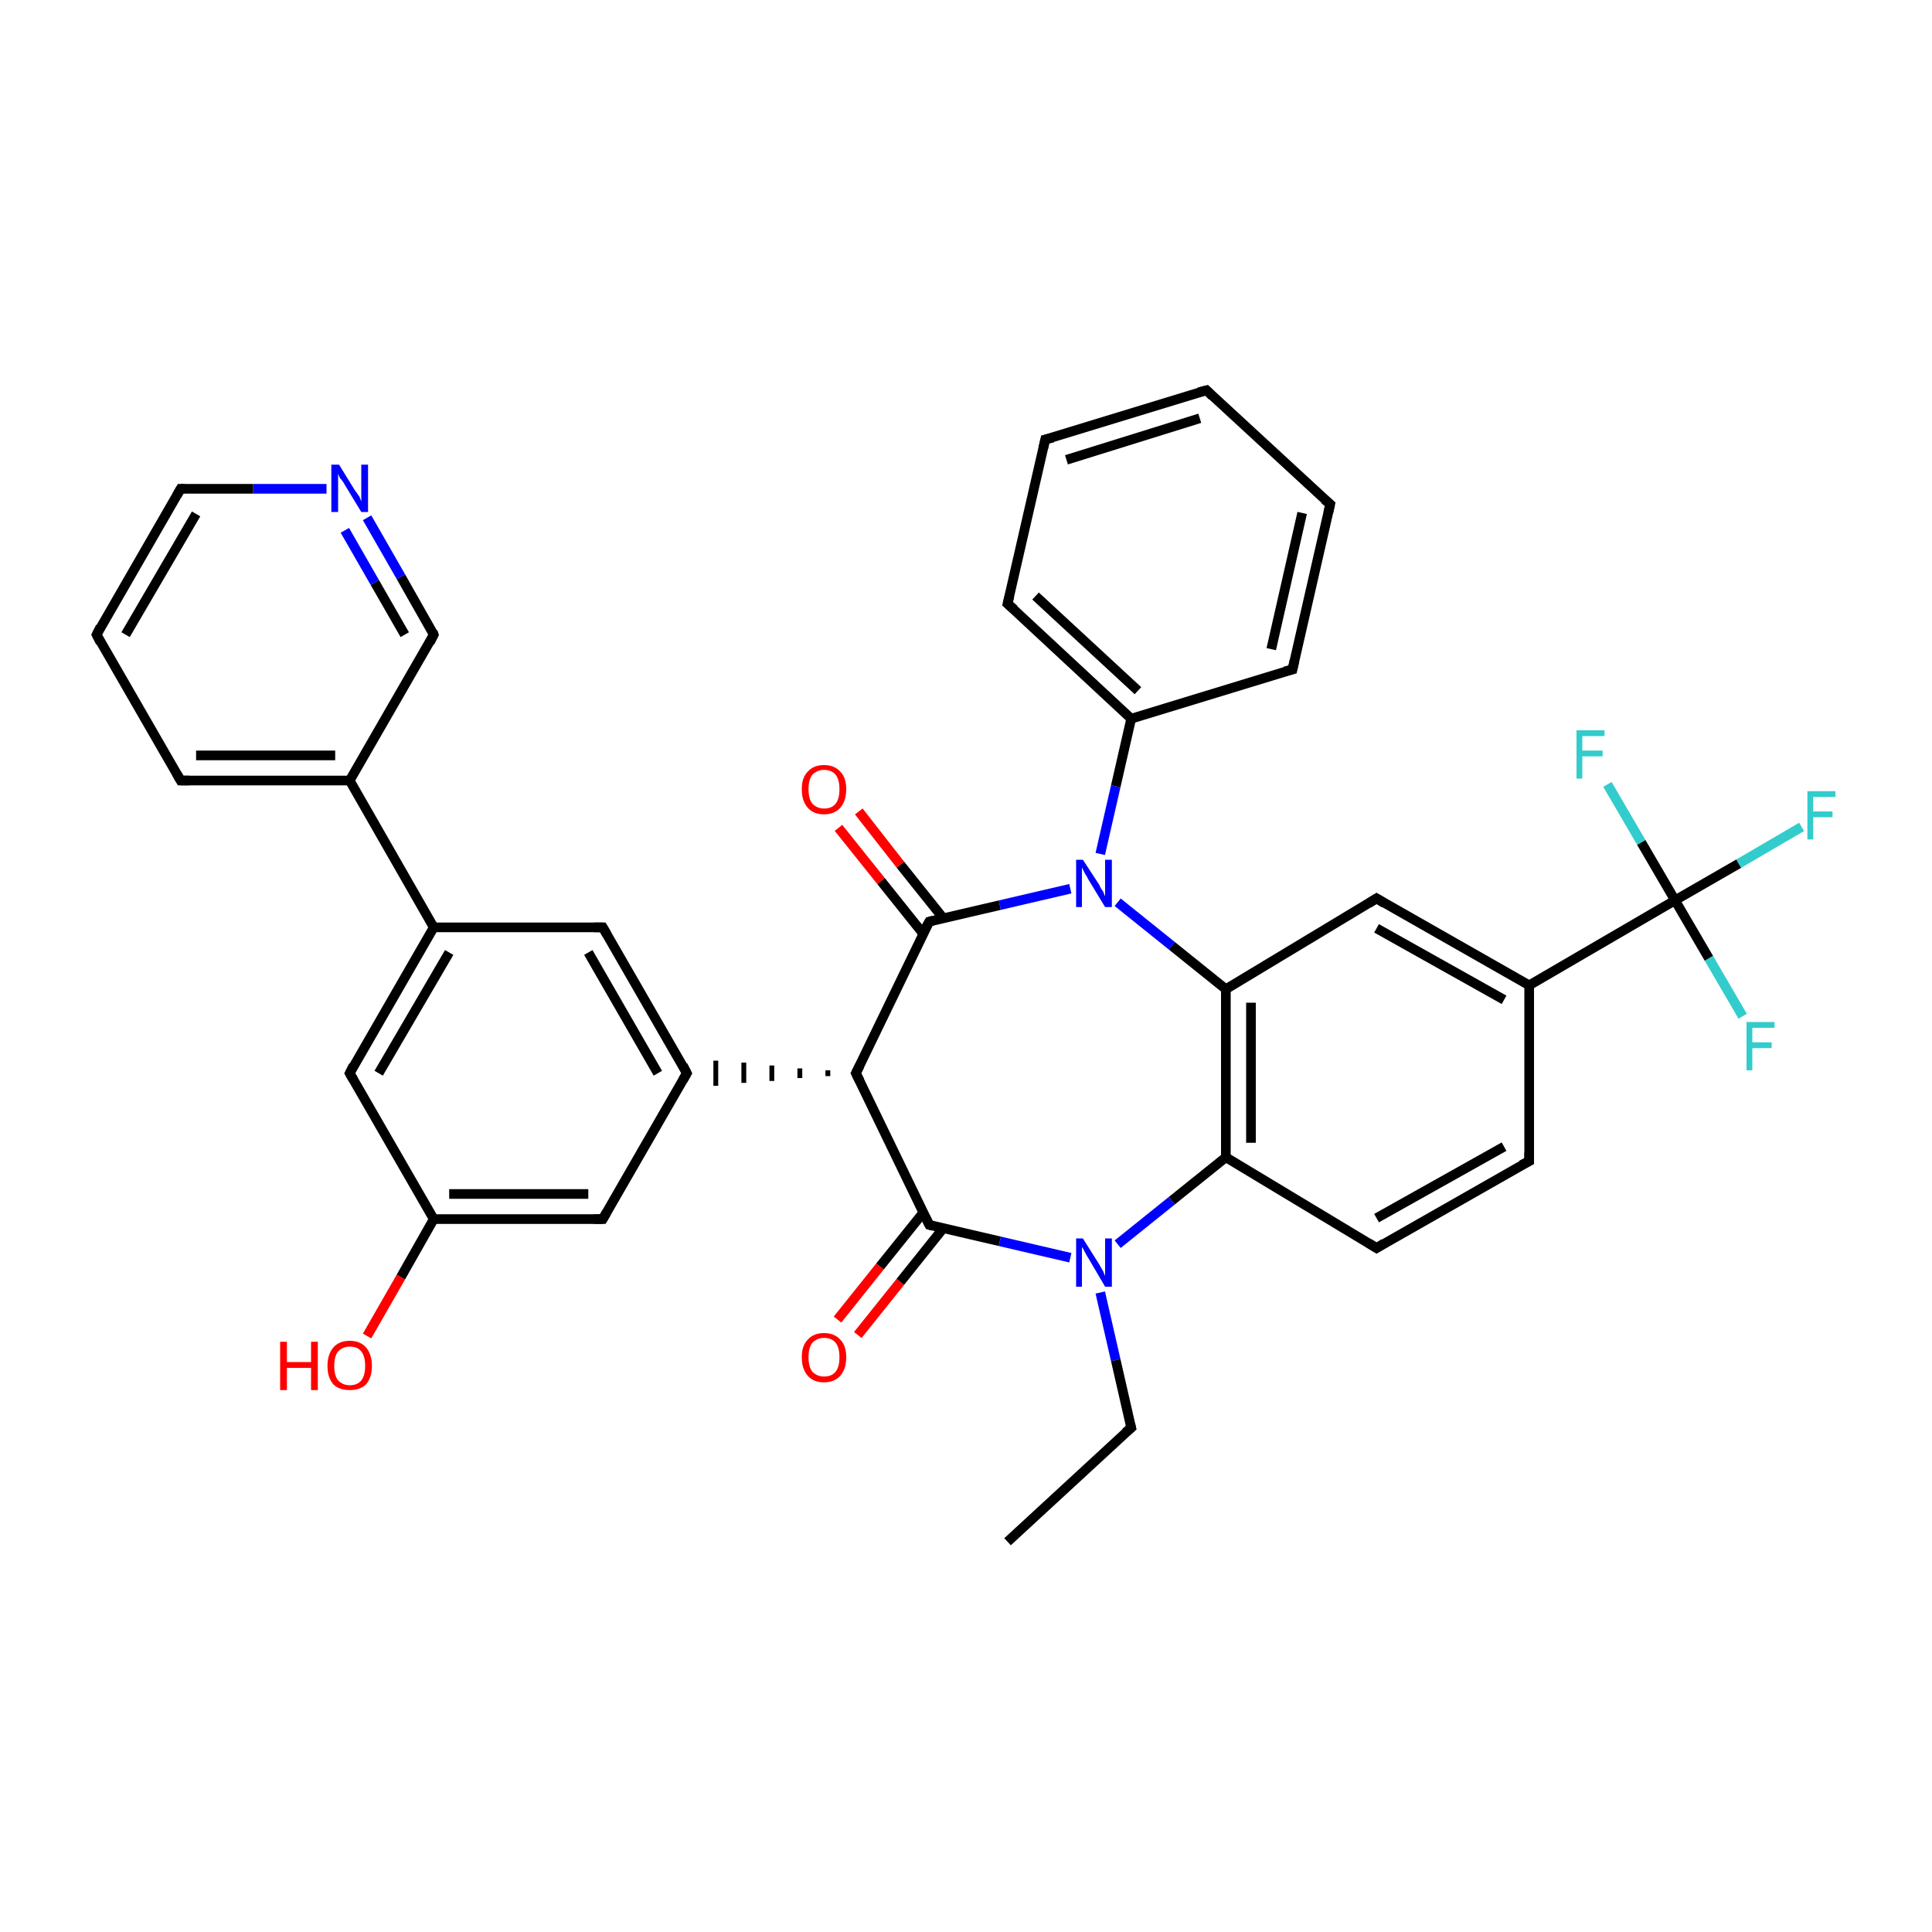 <?xml version='1.0' encoding='iso-8859-1'?>
<svg version='1.1' baseProfile='full'
              xmlns='http://www.w3.org/2000/svg'
                      xmlns:rdkit='http://www.rdkit.org/xml'
                      xmlns:xlink='http://www.w3.org/1999/xlink'
                  xml:space='preserve'
width='200px' height='200px' viewBox='0 0 200 200'>
<!-- END OF HEADER -->
<rect style='opacity:1.0;fill:#FFFFFF;stroke:none' width='200.0' height='200.0' x='0.0' y='0.0'> </rect>
<path class='bond-0 atom-31 atom-27' d='M 38.0,138.3 L 41.5,132.2' style='fill:none;fill-rule:evenodd;stroke:#FF0000;stroke-width:1.0px;stroke-linecap:butt;stroke-linejoin:miter;stroke-opacity:1' />
<path class='bond-0 atom-31 atom-27' d='M 41.5,132.2 L 44.9,126.2' style='fill:none;fill-rule:evenodd;stroke:#000000;stroke-width:1.0px;stroke-linecap:butt;stroke-linejoin:miter;stroke-opacity:1' />
<path class='bond-1 atom-27 atom-28' d='M 44.9,126.2 L 36.2,111.1' style='fill:none;fill-rule:evenodd;stroke:#000000;stroke-width:1.0px;stroke-linecap:butt;stroke-linejoin:miter;stroke-opacity:1' />
<path class='bond-2 atom-27 atom-26' d='M 44.9,126.2 L 62.4,126.2' style='fill:none;fill-rule:evenodd;stroke:#000000;stroke-width:1.0px;stroke-linecap:butt;stroke-linejoin:miter;stroke-opacity:1' />
<path class='bond-2 atom-27 atom-26' d='M 46.5,123.6 L 60.9,123.6' style='fill:none;fill-rule:evenodd;stroke:#000000;stroke-width:1.0px;stroke-linecap:butt;stroke-linejoin:miter;stroke-opacity:1' />
<path class='bond-3 atom-28 atom-29' d='M 36.2,111.1 L 44.9,96.0' style='fill:none;fill-rule:evenodd;stroke:#000000;stroke-width:1.0px;stroke-linecap:butt;stroke-linejoin:miter;stroke-opacity:1' />
<path class='bond-3 atom-28 atom-29' d='M 39.2,111.1 L 46.5,98.6' style='fill:none;fill-rule:evenodd;stroke:#000000;stroke-width:1.0px;stroke-linecap:butt;stroke-linejoin:miter;stroke-opacity:1' />
<path class='bond-4 atom-33 atom-34' d='M 44.9,65.7 L 41.5,59.7' style='fill:none;fill-rule:evenodd;stroke:#000000;stroke-width:1.0px;stroke-linecap:butt;stroke-linejoin:miter;stroke-opacity:1' />
<path class='bond-4 atom-33 atom-34' d='M 41.5,59.7 L 38.0,53.6' style='fill:none;fill-rule:evenodd;stroke:#0000FF;stroke-width:1.0px;stroke-linecap:butt;stroke-linejoin:miter;stroke-opacity:1' />
<path class='bond-4 atom-33 atom-34' d='M 41.9,65.7 L 38.8,60.3' style='fill:none;fill-rule:evenodd;stroke:#000000;stroke-width:1.0px;stroke-linecap:butt;stroke-linejoin:miter;stroke-opacity:1' />
<path class='bond-4 atom-33 atom-34' d='M 38.8,60.3 L 35.7,54.9' style='fill:none;fill-rule:evenodd;stroke:#0000FF;stroke-width:1.0px;stroke-linecap:butt;stroke-linejoin:miter;stroke-opacity:1' />
<path class='bond-5 atom-33 atom-32' d='M 44.9,65.7 L 36.2,80.8' style='fill:none;fill-rule:evenodd;stroke:#000000;stroke-width:1.0px;stroke-linecap:butt;stroke-linejoin:miter;stroke-opacity:1' />
<path class='bond-6 atom-34 atom-35' d='M 33.8,50.6 L 26.2,50.6' style='fill:none;fill-rule:evenodd;stroke:#0000FF;stroke-width:1.0px;stroke-linecap:butt;stroke-linejoin:miter;stroke-opacity:1' />
<path class='bond-6 atom-34 atom-35' d='M 26.2,50.6 L 18.7,50.6' style='fill:none;fill-rule:evenodd;stroke:#000000;stroke-width:1.0px;stroke-linecap:butt;stroke-linejoin:miter;stroke-opacity:1' />
<path class='bond-7 atom-26 atom-25' d='M 62.4,126.2 L 71.1,111.1' style='fill:none;fill-rule:evenodd;stroke:#000000;stroke-width:1.0px;stroke-linecap:butt;stroke-linejoin:miter;stroke-opacity:1' />
<path class='bond-8 atom-29 atom-32' d='M 44.9,96.0 L 36.2,80.8' style='fill:none;fill-rule:evenodd;stroke:#000000;stroke-width:1.0px;stroke-linecap:butt;stroke-linejoin:miter;stroke-opacity:1' />
<path class='bond-9 atom-29 atom-30' d='M 44.9,96.0 L 62.4,96.0' style='fill:none;fill-rule:evenodd;stroke:#000000;stroke-width:1.0px;stroke-linecap:butt;stroke-linejoin:miter;stroke-opacity:1' />
<path class='bond-10 atom-32 atom-37' d='M 36.2,80.8 L 18.7,80.8' style='fill:none;fill-rule:evenodd;stroke:#000000;stroke-width:1.0px;stroke-linecap:butt;stroke-linejoin:miter;stroke-opacity:1' />
<path class='bond-10 atom-32 atom-37' d='M 34.7,78.2 L 20.3,78.2' style='fill:none;fill-rule:evenodd;stroke:#000000;stroke-width:1.0px;stroke-linecap:butt;stroke-linejoin:miter;stroke-opacity:1' />
<path class='bond-11 atom-35 atom-36' d='M 18.7,50.6 L 10.0,65.7' style='fill:none;fill-rule:evenodd;stroke:#000000;stroke-width:1.0px;stroke-linecap:butt;stroke-linejoin:miter;stroke-opacity:1' />
<path class='bond-11 atom-35 atom-36' d='M 20.3,53.2 L 13.0,65.7' style='fill:none;fill-rule:evenodd;stroke:#000000;stroke-width:1.0px;stroke-linecap:butt;stroke-linejoin:miter;stroke-opacity:1' />
<path class='bond-12 atom-25 atom-30' d='M 71.1,111.1 L 62.4,96.0' style='fill:none;fill-rule:evenodd;stroke:#000000;stroke-width:1.0px;stroke-linecap:butt;stroke-linejoin:miter;stroke-opacity:1' />
<path class='bond-12 atom-25 atom-30' d='M 68.1,111.1 L 60.9,98.6' style='fill:none;fill-rule:evenodd;stroke:#000000;stroke-width:1.0px;stroke-linecap:butt;stroke-linejoin:miter;stroke-opacity:1' />
<path class='bond-13 atom-0 atom-25' d='M 85.7,110.8 L 85.7,111.4' style='fill:none;fill-rule:evenodd;stroke:#000000;stroke-width:0.5px;stroke-linecap:butt;stroke-linejoin:miter;stroke-opacity:1' />
<path class='bond-13 atom-0 atom-25' d='M 82.8,110.6 L 82.8,111.6' style='fill:none;fill-rule:evenodd;stroke:#000000;stroke-width:0.5px;stroke-linecap:butt;stroke-linejoin:miter;stroke-opacity:1' />
<path class='bond-13 atom-0 atom-25' d='M 79.9,110.3 L 79.9,111.9' style='fill:none;fill-rule:evenodd;stroke:#000000;stroke-width:0.5px;stroke-linecap:butt;stroke-linejoin:miter;stroke-opacity:1' />
<path class='bond-13 atom-0 atom-25' d='M 77.0,110.0 L 77.0,112.1' style='fill:none;fill-rule:evenodd;stroke:#000000;stroke-width:0.5px;stroke-linecap:butt;stroke-linejoin:miter;stroke-opacity:1' />
<path class='bond-13 atom-0 atom-25' d='M 74.1,109.8 L 74.1,112.4' style='fill:none;fill-rule:evenodd;stroke:#000000;stroke-width:0.5px;stroke-linecap:butt;stroke-linejoin:miter;stroke-opacity:1' />
<path class='bond-14 atom-37 atom-36' d='M 18.7,80.8 L 10.0,65.7' style='fill:none;fill-rule:evenodd;stroke:#000000;stroke-width:1.0px;stroke-linecap:butt;stroke-linejoin:miter;stroke-opacity:1' />
<path class='bond-15 atom-0 atom-1' d='M 88.6,111.1 L 96.2,126.8' style='fill:none;fill-rule:evenodd;stroke:#000000;stroke-width:1.0px;stroke-linecap:butt;stroke-linejoin:miter;stroke-opacity:1' />
<path class='bond-16 atom-0 atom-6' d='M 88.6,111.1 L 96.2,95.4' style='fill:none;fill-rule:evenodd;stroke:#000000;stroke-width:1.0px;stroke-linecap:butt;stroke-linejoin:miter;stroke-opacity:1' />
<path class='bond-17 atom-7 atom-1' d='M 86.7,136.6 L 91.1,131.1' style='fill:none;fill-rule:evenodd;stroke:#FF0000;stroke-width:1.0px;stroke-linecap:butt;stroke-linejoin:miter;stroke-opacity:1' />
<path class='bond-17 atom-7 atom-1' d='M 91.1,131.1 L 95.6,125.5' style='fill:none;fill-rule:evenodd;stroke:#000000;stroke-width:1.0px;stroke-linecap:butt;stroke-linejoin:miter;stroke-opacity:1' />
<path class='bond-17 atom-7 atom-1' d='M 88.8,138.2 L 93.2,132.7' style='fill:none;fill-rule:evenodd;stroke:#FF0000;stroke-width:1.0px;stroke-linecap:butt;stroke-linejoin:miter;stroke-opacity:1' />
<path class='bond-17 atom-7 atom-1' d='M 93.2,132.7 L 97.6,127.2' style='fill:none;fill-rule:evenodd;stroke:#000000;stroke-width:1.0px;stroke-linecap:butt;stroke-linejoin:miter;stroke-opacity:1' />
<path class='bond-18 atom-1 atom-2' d='M 96.2,126.8 L 103.5,128.5' style='fill:none;fill-rule:evenodd;stroke:#000000;stroke-width:1.0px;stroke-linecap:butt;stroke-linejoin:miter;stroke-opacity:1' />
<path class='bond-18 atom-1 atom-2' d='M 103.5,128.5 L 110.8,130.2' style='fill:none;fill-rule:evenodd;stroke:#0000FF;stroke-width:1.0px;stroke-linecap:butt;stroke-linejoin:miter;stroke-opacity:1' />
<path class='bond-19 atom-22 atom-19' d='M 180.4,105.2 L 176.9,99.2' style='fill:none;fill-rule:evenodd;stroke:#33CCCC;stroke-width:1.0px;stroke-linecap:butt;stroke-linejoin:miter;stroke-opacity:1' />
<path class='bond-19 atom-22 atom-19' d='M 176.9,99.2 L 173.4,93.2' style='fill:none;fill-rule:evenodd;stroke:#000000;stroke-width:1.0px;stroke-linecap:butt;stroke-linejoin:miter;stroke-opacity:1' />
<path class='bond-20 atom-6 atom-8' d='M 97.6,95.0 L 93.2,89.5' style='fill:none;fill-rule:evenodd;stroke:#000000;stroke-width:1.0px;stroke-linecap:butt;stroke-linejoin:miter;stroke-opacity:1' />
<path class='bond-20 atom-6 atom-8' d='M 93.2,89.5 L 88.9,84.0' style='fill:none;fill-rule:evenodd;stroke:#FF0000;stroke-width:1.0px;stroke-linecap:butt;stroke-linejoin:miter;stroke-opacity:1' />
<path class='bond-20 atom-6 atom-8' d='M 95.6,96.7 L 91.2,91.2' style='fill:none;fill-rule:evenodd;stroke:#000000;stroke-width:1.0px;stroke-linecap:butt;stroke-linejoin:miter;stroke-opacity:1' />
<path class='bond-20 atom-6 atom-8' d='M 91.2,91.2 L 86.8,85.7' style='fill:none;fill-rule:evenodd;stroke:#FF0000;stroke-width:1.0px;stroke-linecap:butt;stroke-linejoin:miter;stroke-opacity:1' />
<path class='bond-21 atom-6 atom-5' d='M 96.2,95.4 L 103.5,93.7' style='fill:none;fill-rule:evenodd;stroke:#000000;stroke-width:1.0px;stroke-linecap:butt;stroke-linejoin:miter;stroke-opacity:1' />
<path class='bond-21 atom-6 atom-5' d='M 103.5,93.7 L 110.8,92.0' style='fill:none;fill-rule:evenodd;stroke:#0000FF;stroke-width:1.0px;stroke-linecap:butt;stroke-linejoin:miter;stroke-opacity:1' />
<path class='bond-22 atom-2 atom-3' d='M 115.7,128.8 L 121.3,124.3' style='fill:none;fill-rule:evenodd;stroke:#0000FF;stroke-width:1.0px;stroke-linecap:butt;stroke-linejoin:miter;stroke-opacity:1' />
<path class='bond-22 atom-2 atom-3' d='M 121.3,124.3 L 126.9,119.8' style='fill:none;fill-rule:evenodd;stroke:#000000;stroke-width:1.0px;stroke-linecap:butt;stroke-linejoin:miter;stroke-opacity:1' />
<path class='bond-23 atom-2 atom-23' d='M 113.9,133.8 L 115.5,140.8' style='fill:none;fill-rule:evenodd;stroke:#0000FF;stroke-width:1.0px;stroke-linecap:butt;stroke-linejoin:miter;stroke-opacity:1' />
<path class='bond-23 atom-2 atom-23' d='M 115.5,140.8 L 117.1,147.8' style='fill:none;fill-rule:evenodd;stroke:#000000;stroke-width:1.0px;stroke-linecap:butt;stroke-linejoin:miter;stroke-opacity:1' />
<path class='bond-24 atom-12 atom-3' d='M 142.5,129.2 L 126.9,119.8' style='fill:none;fill-rule:evenodd;stroke:#000000;stroke-width:1.0px;stroke-linecap:butt;stroke-linejoin:miter;stroke-opacity:1' />
<path class='bond-25 atom-12 atom-11' d='M 142.5,129.2 L 158.3,120.2' style='fill:none;fill-rule:evenodd;stroke:#000000;stroke-width:1.0px;stroke-linecap:butt;stroke-linejoin:miter;stroke-opacity:1' />
<path class='bond-25 atom-12 atom-11' d='M 142.5,126.1 L 155.7,118.7' style='fill:none;fill-rule:evenodd;stroke:#000000;stroke-width:1.0px;stroke-linecap:butt;stroke-linejoin:miter;stroke-opacity:1' />
<path class='bond-26 atom-3 atom-4' d='M 126.9,119.8 L 126.9,102.4' style='fill:none;fill-rule:evenodd;stroke:#000000;stroke-width:1.0px;stroke-linecap:butt;stroke-linejoin:miter;stroke-opacity:1' />
<path class='bond-26 atom-3 atom-4' d='M 129.5,118.3 L 129.5,103.8' style='fill:none;fill-rule:evenodd;stroke:#000000;stroke-width:1.0px;stroke-linecap:butt;stroke-linejoin:miter;stroke-opacity:1' />
<path class='bond-27 atom-11 atom-10' d='M 158.3,120.2 L 158.3,102.0' style='fill:none;fill-rule:evenodd;stroke:#000000;stroke-width:1.0px;stroke-linecap:butt;stroke-linejoin:miter;stroke-opacity:1' />
<path class='bond-28 atom-23 atom-24' d='M 117.1,147.8 L 104.3,159.6' style='fill:none;fill-rule:evenodd;stroke:#000000;stroke-width:1.0px;stroke-linecap:butt;stroke-linejoin:miter;stroke-opacity:1' />
<path class='bond-29 atom-4 atom-5' d='M 126.9,102.4 L 121.3,97.9' style='fill:none;fill-rule:evenodd;stroke:#000000;stroke-width:1.0px;stroke-linecap:butt;stroke-linejoin:miter;stroke-opacity:1' />
<path class='bond-29 atom-4 atom-5' d='M 121.3,97.9 L 115.7,93.4' style='fill:none;fill-rule:evenodd;stroke:#0000FF;stroke-width:1.0px;stroke-linecap:butt;stroke-linejoin:miter;stroke-opacity:1' />
<path class='bond-30 atom-4 atom-9' d='M 126.9,102.4 L 142.5,93.0' style='fill:none;fill-rule:evenodd;stroke:#000000;stroke-width:1.0px;stroke-linecap:butt;stroke-linejoin:miter;stroke-opacity:1' />
<path class='bond-31 atom-10 atom-9' d='M 158.3,102.0 L 142.5,93.0' style='fill:none;fill-rule:evenodd;stroke:#000000;stroke-width:1.0px;stroke-linecap:butt;stroke-linejoin:miter;stroke-opacity:1' />
<path class='bond-31 atom-10 atom-9' d='M 155.7,103.5 L 142.5,96.1' style='fill:none;fill-rule:evenodd;stroke:#000000;stroke-width:1.0px;stroke-linecap:butt;stroke-linejoin:miter;stroke-opacity:1' />
<path class='bond-32 atom-10 atom-19' d='M 158.3,102.0 L 173.4,93.2' style='fill:none;fill-rule:evenodd;stroke:#000000;stroke-width:1.0px;stroke-linecap:butt;stroke-linejoin:miter;stroke-opacity:1' />
<path class='bond-33 atom-5 atom-13' d='M 113.9,88.4 L 115.5,81.4' style='fill:none;fill-rule:evenodd;stroke:#0000FF;stroke-width:1.0px;stroke-linecap:butt;stroke-linejoin:miter;stroke-opacity:1' />
<path class='bond-33 atom-5 atom-13' d='M 115.5,81.4 L 117.1,74.4' style='fill:none;fill-rule:evenodd;stroke:#000000;stroke-width:1.0px;stroke-linecap:butt;stroke-linejoin:miter;stroke-opacity:1' />
<path class='bond-34 atom-19 atom-20' d='M 173.4,93.2 L 180.0,89.4' style='fill:none;fill-rule:evenodd;stroke:#000000;stroke-width:1.0px;stroke-linecap:butt;stroke-linejoin:miter;stroke-opacity:1' />
<path class='bond-34 atom-19 atom-20' d='M 180.0,89.4 L 186.5,85.6' style='fill:none;fill-rule:evenodd;stroke:#33CCCC;stroke-width:1.0px;stroke-linecap:butt;stroke-linejoin:miter;stroke-opacity:1' />
<path class='bond-35 atom-19 atom-21' d='M 173.4,93.2 L 169.9,87.2' style='fill:none;fill-rule:evenodd;stroke:#000000;stroke-width:1.0px;stroke-linecap:butt;stroke-linejoin:miter;stroke-opacity:1' />
<path class='bond-35 atom-19 atom-21' d='M 169.9,87.2 L 166.4,81.2' style='fill:none;fill-rule:evenodd;stroke:#33CCCC;stroke-width:1.0px;stroke-linecap:butt;stroke-linejoin:miter;stroke-opacity:1' />
<path class='bond-36 atom-18 atom-13' d='M 133.8,69.3 L 117.1,74.4' style='fill:none;fill-rule:evenodd;stroke:#000000;stroke-width:1.0px;stroke-linecap:butt;stroke-linejoin:miter;stroke-opacity:1' />
<path class='bond-37 atom-18 atom-17' d='M 133.8,69.3 L 137.7,52.2' style='fill:none;fill-rule:evenodd;stroke:#000000;stroke-width:1.0px;stroke-linecap:butt;stroke-linejoin:miter;stroke-opacity:1' />
<path class='bond-37 atom-18 atom-17' d='M 131.6,67.2 L 134.8,53.1' style='fill:none;fill-rule:evenodd;stroke:#000000;stroke-width:1.0px;stroke-linecap:butt;stroke-linejoin:miter;stroke-opacity:1' />
<path class='bond-38 atom-13 atom-14' d='M 117.1,74.4 L 104.3,62.5' style='fill:none;fill-rule:evenodd;stroke:#000000;stroke-width:1.0px;stroke-linecap:butt;stroke-linejoin:miter;stroke-opacity:1' />
<path class='bond-38 atom-13 atom-14' d='M 117.8,71.5 L 107.2,61.7' style='fill:none;fill-rule:evenodd;stroke:#000000;stroke-width:1.0px;stroke-linecap:butt;stroke-linejoin:miter;stroke-opacity:1' />
<path class='bond-39 atom-17 atom-16' d='M 137.7,52.2 L 124.9,40.4' style='fill:none;fill-rule:evenodd;stroke:#000000;stroke-width:1.0px;stroke-linecap:butt;stroke-linejoin:miter;stroke-opacity:1' />
<path class='bond-40 atom-14 atom-15' d='M 104.3,62.5 L 108.2,45.5' style='fill:none;fill-rule:evenodd;stroke:#000000;stroke-width:1.0px;stroke-linecap:butt;stroke-linejoin:miter;stroke-opacity:1' />
<path class='bond-41 atom-16 atom-15' d='M 124.9,40.4 L 108.2,45.5' style='fill:none;fill-rule:evenodd;stroke:#000000;stroke-width:1.0px;stroke-linecap:butt;stroke-linejoin:miter;stroke-opacity:1' />
<path class='bond-41 atom-16 atom-15' d='M 124.2,43.3 L 110.4,47.6' style='fill:none;fill-rule:evenodd;stroke:#000000;stroke-width:1.0px;stroke-linecap:butt;stroke-linejoin:miter;stroke-opacity:1' />
<path d='M 89.0,111.9 L 88.6,111.1 L 89.0,110.3' style='fill:none;stroke:#000000;stroke-width:1.0px;stroke-linecap:butt;stroke-linejoin:miter;stroke-miterlimit:10;stroke-opacity:1;' />
<path d='M 95.8,126.0 L 96.2,126.8 L 96.6,126.9' style='fill:none;stroke:#000000;stroke-width:1.0px;stroke-linecap:butt;stroke-linejoin:miter;stroke-miterlimit:10;stroke-opacity:1;' />
<path d='M 95.8,96.1 L 96.2,95.4 L 96.6,95.3' style='fill:none;stroke:#000000;stroke-width:1.0px;stroke-linecap:butt;stroke-linejoin:miter;stroke-miterlimit:10;stroke-opacity:1;' />
<path d='M 141.7,93.5 L 142.5,93.0 L 143.3,93.5' style='fill:none;stroke:#000000;stroke-width:1.0px;stroke-linecap:butt;stroke-linejoin:miter;stroke-miterlimit:10;stroke-opacity:1;' />
<path d='M 157.5,120.6 L 158.3,120.2 L 158.3,119.3' style='fill:none;stroke:#000000;stroke-width:1.0px;stroke-linecap:butt;stroke-linejoin:miter;stroke-miterlimit:10;stroke-opacity:1;' />
<path d='M 141.7,128.7 L 142.5,129.2 L 143.3,128.7' style='fill:none;stroke:#000000;stroke-width:1.0px;stroke-linecap:butt;stroke-linejoin:miter;stroke-miterlimit:10;stroke-opacity:1;' />
<path d='M 105.0,63.1 L 104.3,62.5 L 104.5,61.7' style='fill:none;stroke:#000000;stroke-width:1.0px;stroke-linecap:butt;stroke-linejoin:miter;stroke-miterlimit:10;stroke-opacity:1;' />
<path d='M 108.0,46.4 L 108.2,45.5 L 109.0,45.3' style='fill:none;stroke:#000000;stroke-width:1.0px;stroke-linecap:butt;stroke-linejoin:miter;stroke-miterlimit:10;stroke-opacity:1;' />
<path d='M 125.5,41.0 L 124.9,40.4 L 124.1,40.6' style='fill:none;stroke:#000000;stroke-width:1.0px;stroke-linecap:butt;stroke-linejoin:miter;stroke-miterlimit:10;stroke-opacity:1;' />
<path d='M 137.5,53.1 L 137.7,52.2 L 137.1,51.7' style='fill:none;stroke:#000000;stroke-width:1.0px;stroke-linecap:butt;stroke-linejoin:miter;stroke-miterlimit:10;stroke-opacity:1;' />
<path d='M 133.0,69.5 L 133.8,69.3 L 134.0,68.4' style='fill:none;stroke:#000000;stroke-width:1.0px;stroke-linecap:butt;stroke-linejoin:miter;stroke-miterlimit:10;stroke-opacity:1;' />
<path d='M 117.0,147.4 L 117.1,147.8 L 116.5,148.3' style='fill:none;stroke:#000000;stroke-width:1.0px;stroke-linecap:butt;stroke-linejoin:miter;stroke-miterlimit:10;stroke-opacity:1;' />
<path d='M 70.7,111.8 L 71.1,111.1 L 70.7,110.3' style='fill:none;stroke:#000000;stroke-width:1.0px;stroke-linecap:butt;stroke-linejoin:miter;stroke-miterlimit:10;stroke-opacity:1;' />
<path d='M 61.5,126.2 L 62.4,126.2 L 62.8,125.5' style='fill:none;stroke:#000000;stroke-width:1.0px;stroke-linecap:butt;stroke-linejoin:miter;stroke-miterlimit:10;stroke-opacity:1;' />
<path d='M 36.6,111.8 L 36.2,111.1 L 36.6,110.3' style='fill:none;stroke:#000000;stroke-width:1.0px;stroke-linecap:butt;stroke-linejoin:miter;stroke-miterlimit:10;stroke-opacity:1;' />
<path d='M 61.5,96.0 L 62.4,96.0 L 62.8,96.7' style='fill:none;stroke:#000000;stroke-width:1.0px;stroke-linecap:butt;stroke-linejoin:miter;stroke-miterlimit:10;stroke-opacity:1;' />
<path d='M 44.8,65.4 L 44.9,65.7 L 44.5,66.5' style='fill:none;stroke:#000000;stroke-width:1.0px;stroke-linecap:butt;stroke-linejoin:miter;stroke-miterlimit:10;stroke-opacity:1;' />
<path d='M 19.1,50.6 L 18.7,50.6 L 18.3,51.3' style='fill:none;stroke:#000000;stroke-width:1.0px;stroke-linecap:butt;stroke-linejoin:miter;stroke-miterlimit:10;stroke-opacity:1;' />
<path d='M 10.4,64.9 L 10.0,65.7 L 10.4,66.5' style='fill:none;stroke:#000000;stroke-width:1.0px;stroke-linecap:butt;stroke-linejoin:miter;stroke-miterlimit:10;stroke-opacity:1;' />
<path d='M 19.6,80.8 L 18.7,80.8 L 18.3,80.1' style='fill:none;stroke:#000000;stroke-width:1.0px;stroke-linecap:butt;stroke-linejoin:miter;stroke-miterlimit:10;stroke-opacity:1;' />
<path class='atom-2' d='M 112.1 128.2
L 113.8 130.9
Q 113.9 131.1, 114.2 131.6
Q 114.4 132.1, 114.4 132.1
L 114.4 128.2
L 115.1 128.2
L 115.1 133.2
L 114.4 133.2
L 112.7 130.3
Q 112.5 130.0, 112.3 129.6
Q 112.1 129.2, 112.0 129.1
L 112.0 133.2
L 111.4 133.2
L 111.4 128.2
L 112.1 128.2
' fill='#0000FF'/>
<path class='atom-5' d='M 112.1 89.0
L 113.8 91.6
Q 113.9 91.9, 114.2 92.3
Q 114.4 92.8, 114.4 92.8
L 114.4 89.0
L 115.1 89.0
L 115.1 93.9
L 114.4 93.9
L 112.7 91.1
Q 112.5 90.7, 112.3 90.4
Q 112.1 90.0, 112.0 89.8
L 112.0 93.9
L 111.4 93.9
L 111.4 89.0
L 112.1 89.0
' fill='#0000FF'/>
<path class='atom-7' d='M 83.0 140.5
Q 83.0 139.3, 83.6 138.7
Q 84.2 138.0, 85.3 138.0
Q 86.4 138.0, 87.0 138.7
Q 87.6 139.3, 87.6 140.5
Q 87.6 141.7, 87.0 142.4
Q 86.4 143.1, 85.3 143.1
Q 84.2 143.1, 83.6 142.4
Q 83.0 141.7, 83.0 140.5
M 85.3 142.5
Q 86.1 142.5, 86.5 142.0
Q 86.9 141.5, 86.9 140.5
Q 86.9 139.5, 86.5 139.0
Q 86.1 138.5, 85.3 138.5
Q 84.6 138.5, 84.1 139.0
Q 83.7 139.5, 83.7 140.5
Q 83.7 141.5, 84.1 142.0
Q 84.6 142.5, 85.3 142.5
' fill='#FF0000'/>
<path class='atom-8' d='M 83.0 81.7
Q 83.0 80.5, 83.6 79.9
Q 84.2 79.2, 85.3 79.2
Q 86.4 79.2, 87.0 79.9
Q 87.6 80.5, 87.6 81.7
Q 87.6 82.9, 87.0 83.6
Q 86.4 84.3, 85.3 84.3
Q 84.2 84.3, 83.6 83.6
Q 83.0 82.9, 83.0 81.7
M 85.3 83.7
Q 86.1 83.7, 86.5 83.2
Q 86.9 82.7, 86.9 81.7
Q 86.9 80.7, 86.5 80.2
Q 86.1 79.7, 85.3 79.7
Q 84.6 79.7, 84.1 80.2
Q 83.7 80.7, 83.7 81.7
Q 83.7 82.7, 84.1 83.2
Q 84.6 83.7, 85.3 83.7
' fill='#FF0000'/>
<path class='atom-20' d='M 187.1 81.9
L 190.0 81.9
L 190.0 82.5
L 187.7 82.5
L 187.7 84.0
L 189.7 84.0
L 189.7 84.6
L 187.7 84.6
L 187.7 86.9
L 187.1 86.9
L 187.1 81.9
' fill='#33CCCC'/>
<path class='atom-21' d='M 163.2 75.6
L 166.1 75.6
L 166.1 76.2
L 163.8 76.2
L 163.8 77.7
L 165.9 77.7
L 165.9 78.3
L 163.8 78.3
L 163.8 80.6
L 163.2 80.6
L 163.2 75.6
' fill='#33CCCC'/>
<path class='atom-22' d='M 180.8 105.8
L 183.7 105.8
L 183.7 106.4
L 181.4 106.4
L 181.4 107.9
L 183.4 107.9
L 183.4 108.5
L 181.4 108.5
L 181.4 110.8
L 180.8 110.8
L 180.8 105.8
' fill='#33CCCC'/>
<path class='atom-31' d='M 29.0 138.9
L 29.7 138.9
L 29.7 141.0
L 32.2 141.0
L 32.2 138.9
L 32.9 138.9
L 32.9 143.9
L 32.2 143.9
L 32.2 141.6
L 29.7 141.6
L 29.7 143.9
L 29.0 143.9
L 29.0 138.9
' fill='#FF0000'/>
<path class='atom-31' d='M 33.9 141.4
Q 33.9 140.2, 34.5 139.5
Q 35.1 138.8, 36.2 138.8
Q 37.3 138.8, 37.9 139.5
Q 38.5 140.2, 38.5 141.4
Q 38.5 142.6, 37.9 143.3
Q 37.3 143.9, 36.2 143.9
Q 35.1 143.9, 34.5 143.3
Q 33.9 142.6, 33.9 141.4
M 36.2 143.4
Q 37.0 143.4, 37.4 142.9
Q 37.8 142.4, 37.8 141.4
Q 37.8 140.4, 37.4 139.9
Q 37.0 139.4, 36.2 139.4
Q 35.5 139.4, 35.0 139.9
Q 34.6 140.4, 34.6 141.4
Q 34.6 142.4, 35.0 142.9
Q 35.5 143.4, 36.2 143.4
' fill='#FF0000'/>
<path class='atom-34' d='M 35.1 48.1
L 36.7 50.7
Q 36.9 51.0, 37.2 51.4
Q 37.4 51.9, 37.4 51.9
L 37.4 48.1
L 38.1 48.1
L 38.1 53.0
L 37.4 53.0
L 35.7 50.2
Q 35.5 49.8, 35.2 49.5
Q 35.0 49.1, 35.0 49.0
L 35.0 53.0
L 34.3 53.0
L 34.3 48.1
L 35.1 48.1
' fill='#0000FF'/>
</svg>
